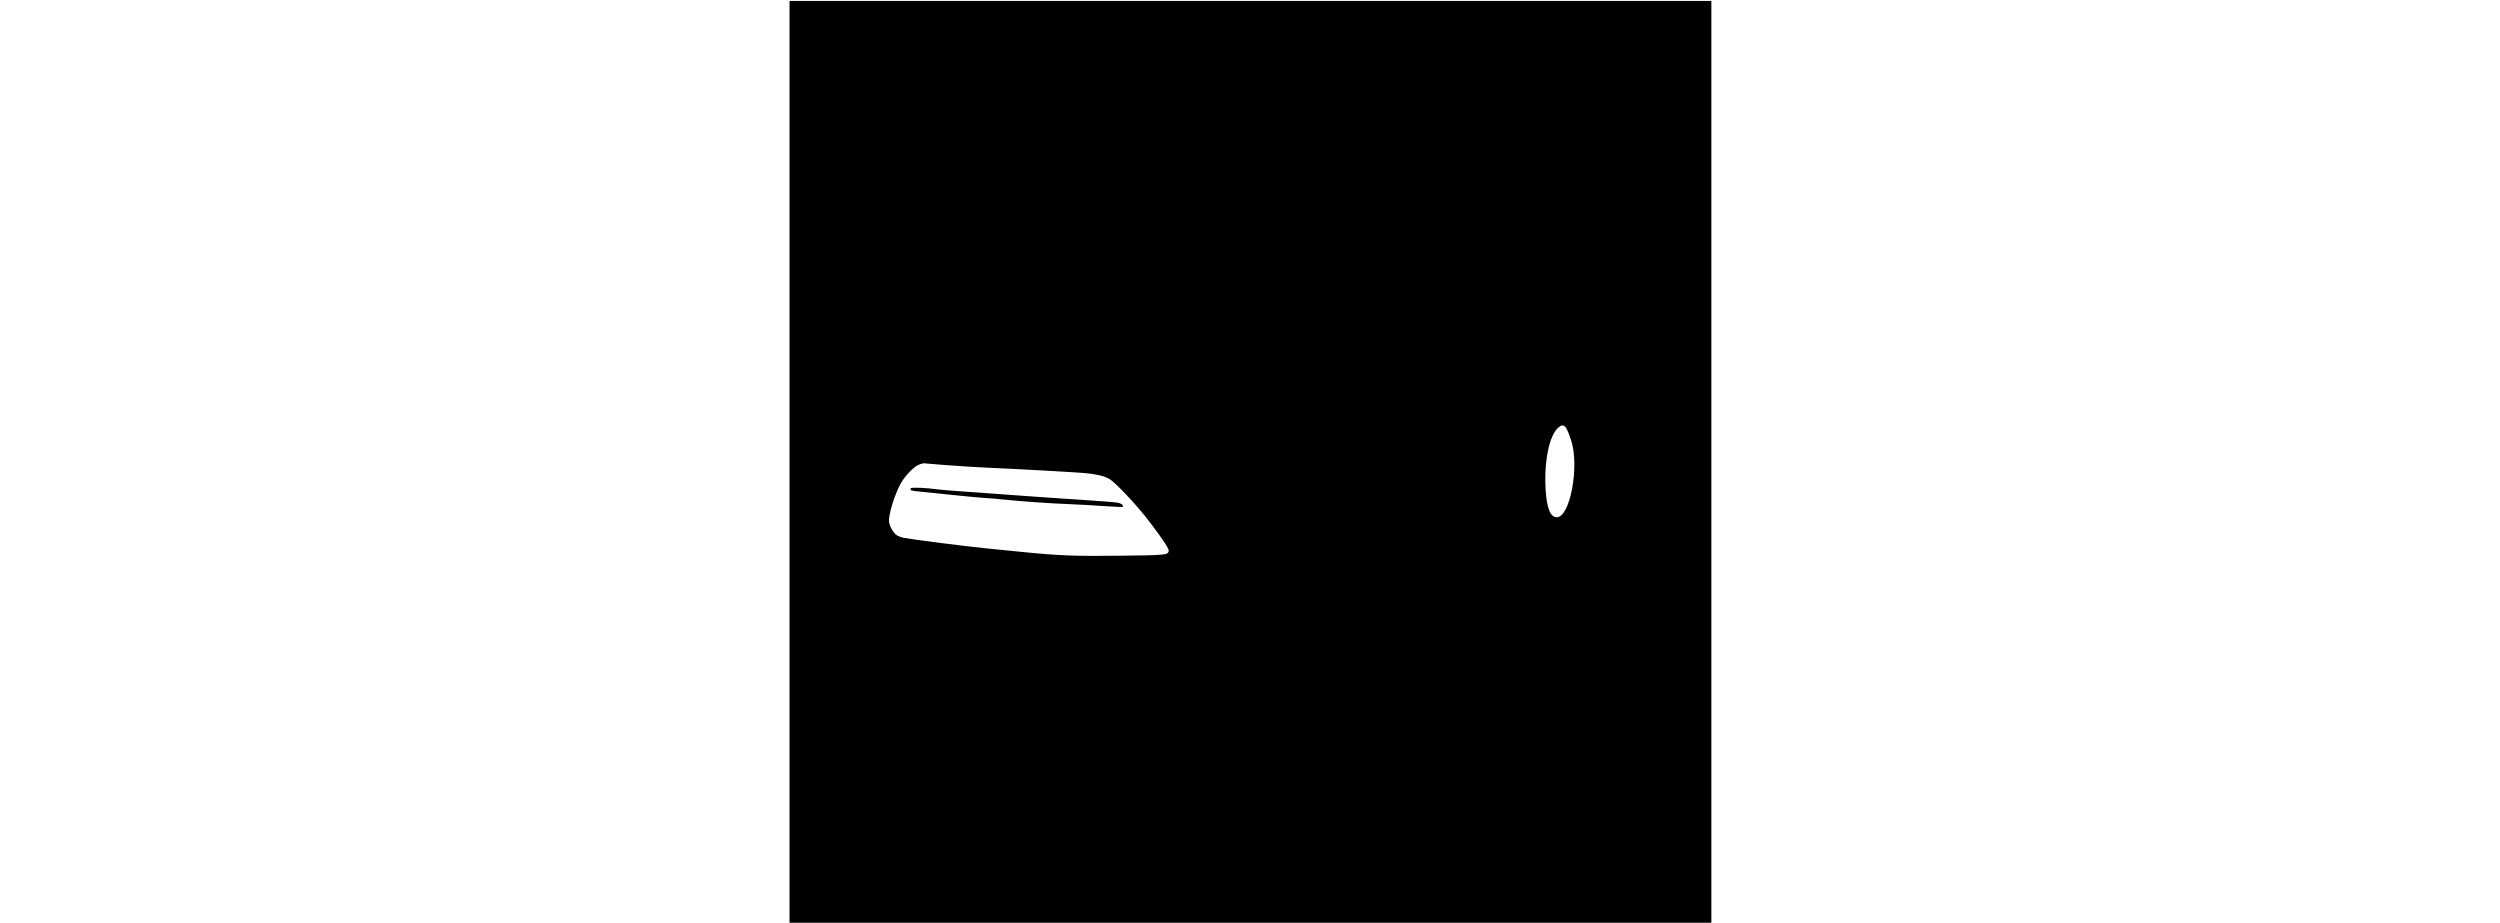 <?xml version="1.0" encoding="UTF-8" standalone="yes"?>
<svg version="1.0" xmlns="http://www.w3.org/2000/svg" width="100%" height="100mm" viewBox="0 0 1024 1024" preserveAspectRatio="xMidYMid meet">
  <g transform="translate(0,1024) scale(0.1,-0.1)" fill="#000000" stroke="none">
    <path d="M10 5115 l0 -5115 5115 0 5115 0 0 5115 0 5115 -5115 0 -5115 0 0
-5115z m8595 399 c21 -9 47 -61 80 -164 92 -290 -13 -850 -160 -850 -71 0
-111 97 -124 301 -20 313 40 609 140 693 33 28 38 29 64 20z m-6879 -434 c126
-10 342 -24 479 -30 325 -14 940 -48 1080 -60 121 -10 204 -29 266 -60 71 -37
321 -303 465 -495 147 -195 205 -285 202 -307 -6 -47 -27 -49 -531 -55 -511
-6 -681 0 -1107 43 -135 14 -310 31 -390 39 -173 16 -832 100 -910 116 -30 6
-67 20 -82 31 -36 25 -75 93 -83 143 -12 71 59 303 131 433 50 89 156 195 209
209 22 6 40 11 41 12 1 1 104 -8 230 -19z"/>
    <path d="M1356 4821 c-13 -21 4 -28 86 -35 46 -4 202 -20 348 -36 146 -15 312
-31 370 -35 58 -3 166 -12 240 -20 174 -19 509 -42 720 -50 91 -3 259 -13 374
-21 115 -8 211 -12 214 -9 12 12 -11 35 -45 44 -21 6 -184 20 -363 31 -179 11
-507 34 -730 50 -223 16 -504 36 -625 45 -122 8 -252 19 -291 24 -127 18 -290
25 -298 12z"/>
  </g>
</svg>